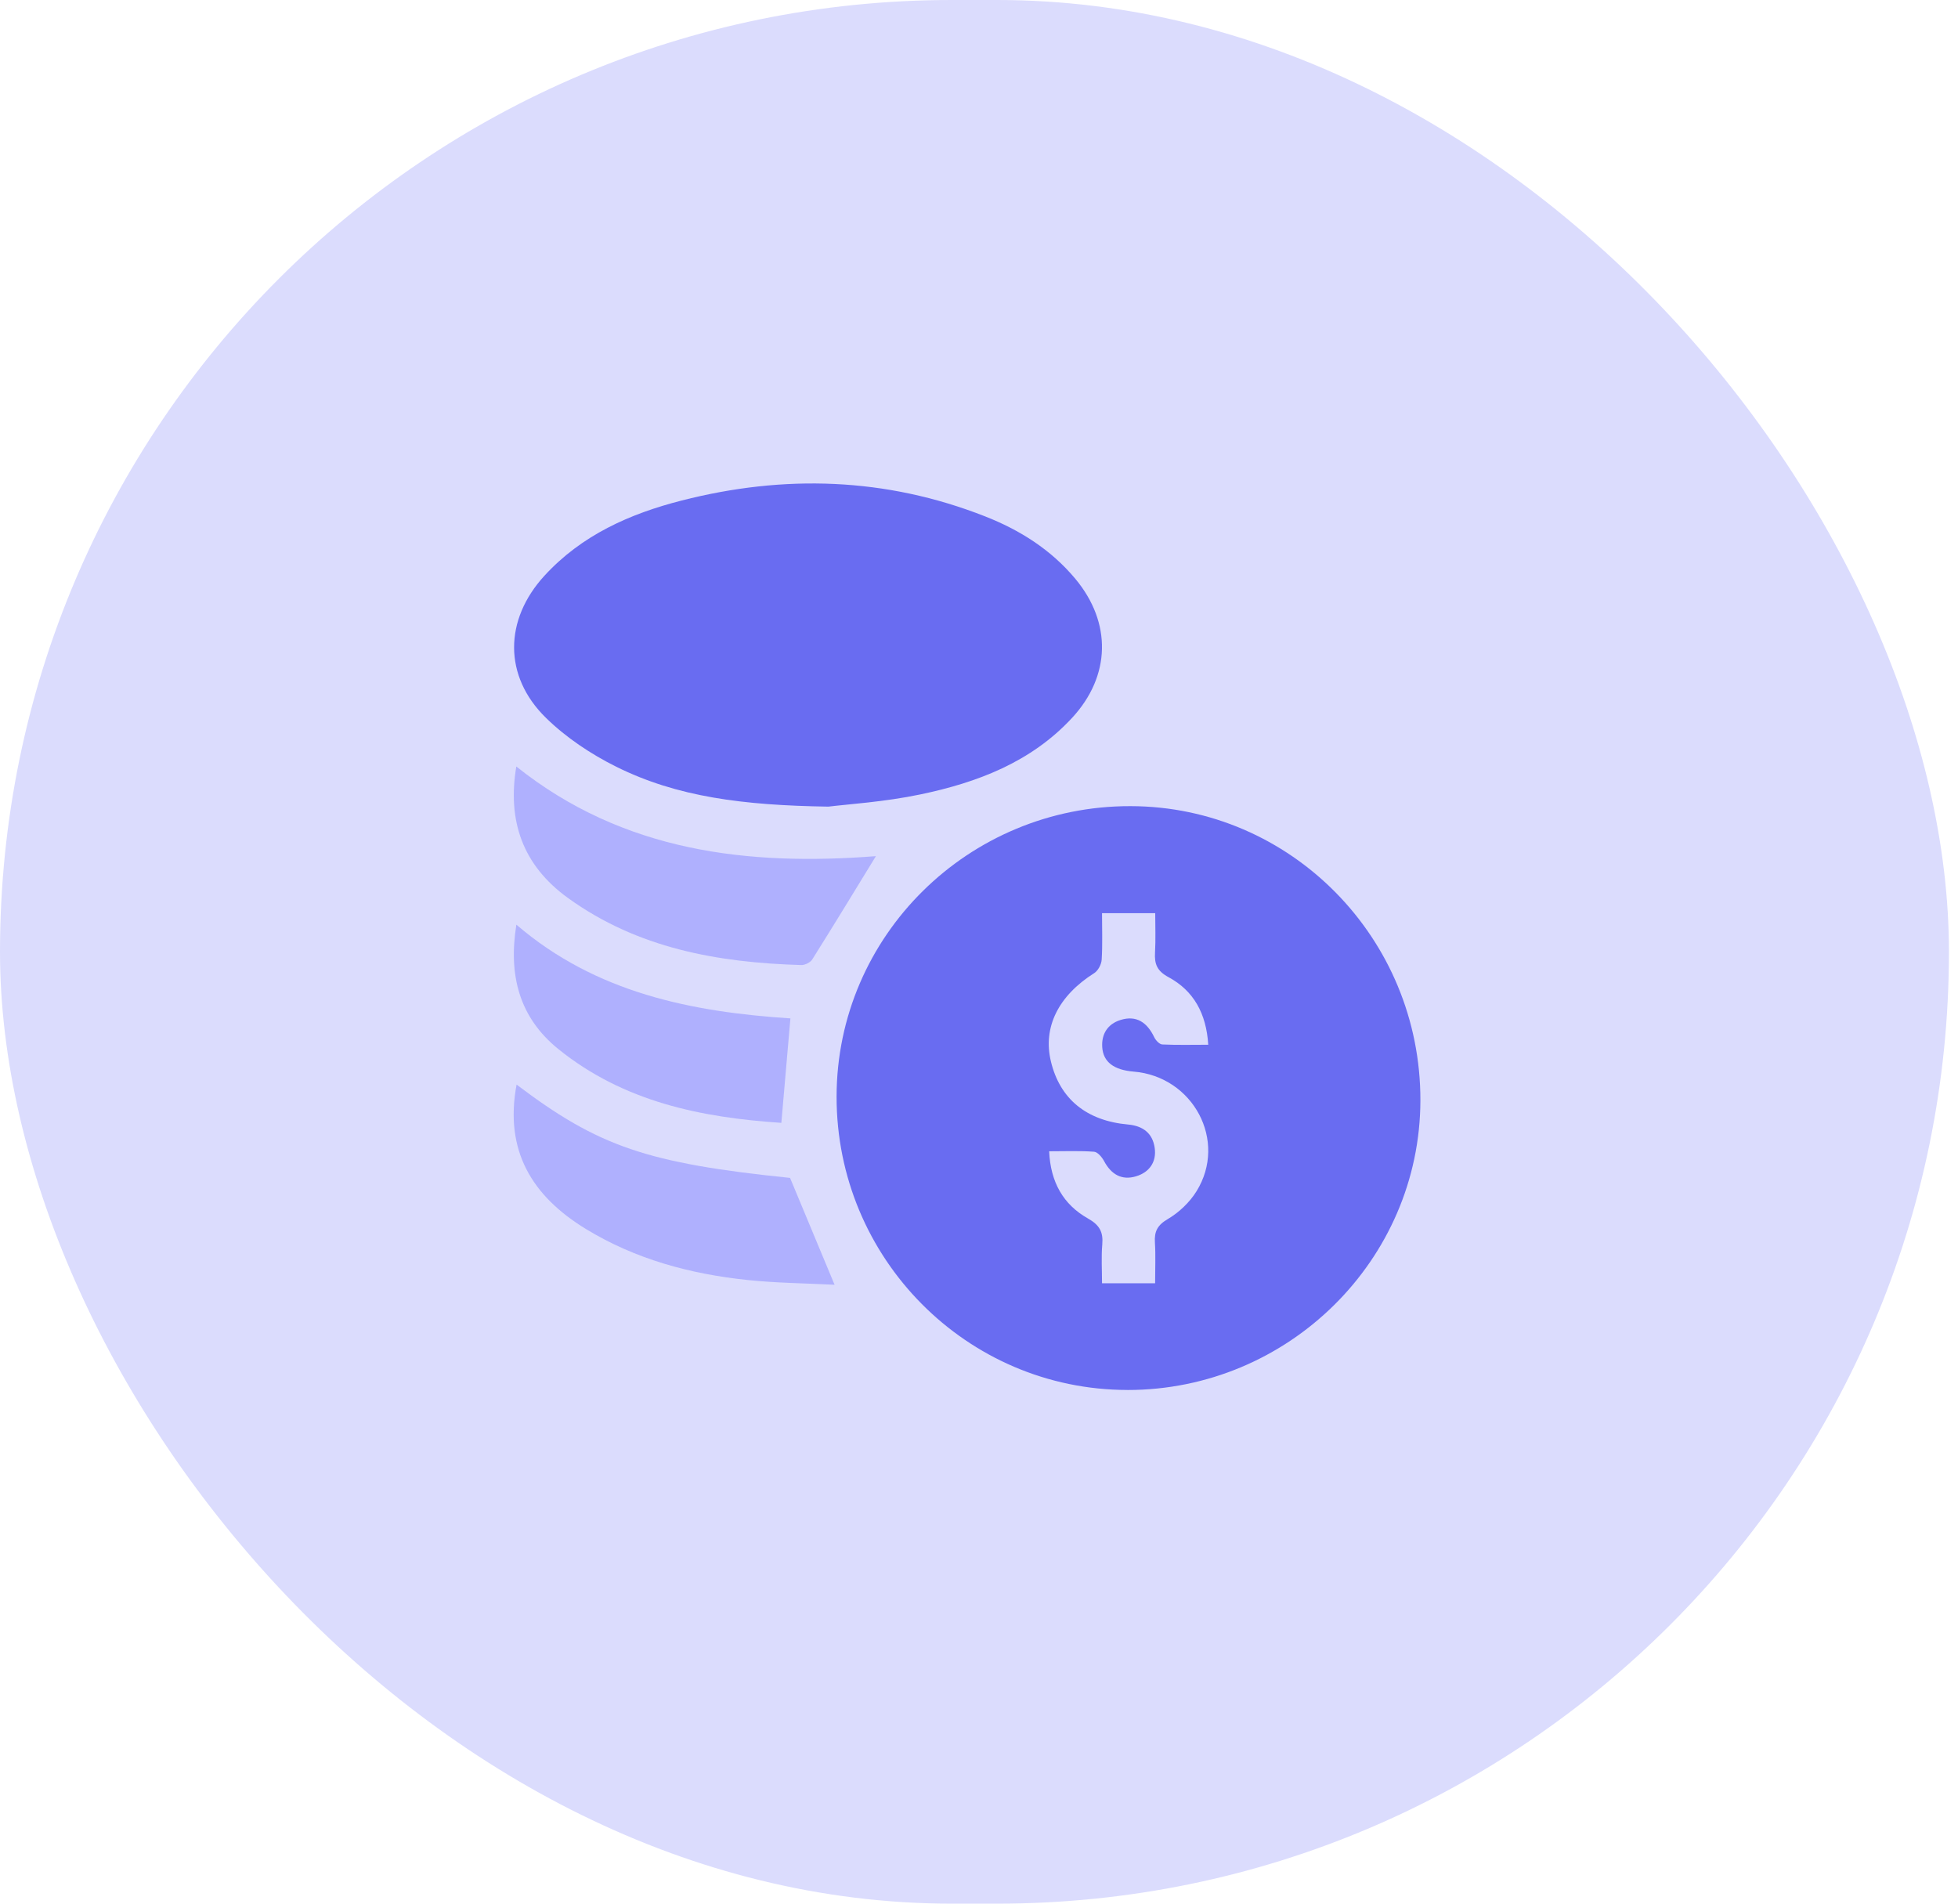 <svg xmlns="http://www.w3.org/2000/svg" width="72" height="70" viewBox="0 0 72 70" fill="none"><rect width="71.667" height="70" rx="35" fill="#DBDCFD"></rect><g clip-path="url(#clip0_2485_7895)"><path d="M41.458 51.111C35.549 51.106 30.755 46.269 30.763 40.32C30.771 34.416 35.613 29.632 41.571 29.643C47.469 29.653 52.244 34.502 52.231 40.467C52.218 46.33 47.372 51.118 41.457 51.112L41.458 51.111ZM42.476 47.185C42.476 46.64 42.499 46.163 42.469 45.69C42.443 45.283 42.559 45.051 42.943 44.826C43.355 44.584 43.746 44.212 43.998 43.805C45.146 41.956 43.881 39.583 41.682 39.404C40.96 39.344 40.568 39.05 40.532 38.51C40.498 38.017 40.736 37.656 41.194 37.509C41.79 37.318 42.185 37.6 42.444 38.141C42.499 38.255 42.635 38.4 42.739 38.406C43.292 38.432 43.846 38.417 44.43 38.417C44.359 37.261 43.888 36.429 42.973 35.934C42.545 35.704 42.448 35.449 42.473 35.025C42.5 34.539 42.48 34.05 42.48 33.579H40.524C40.524 34.173 40.546 34.733 40.511 35.29C40.5 35.463 40.379 35.694 40.237 35.783C38.921 36.616 38.342 37.769 38.644 39.029C38.974 40.408 39.949 41.212 41.481 41.35C42.031 41.4 42.386 41.672 42.461 42.211C42.534 42.728 42.265 43.106 41.777 43.254C41.249 43.414 40.862 43.185 40.602 42.699C40.524 42.553 40.364 42.36 40.23 42.351C39.697 42.311 39.161 42.334 38.58 42.334C38.629 43.474 39.103 44.294 40.003 44.803C40.433 45.045 40.573 45.3 40.533 45.762C40.493 46.227 40.524 46.7 40.524 47.187H42.478L42.476 47.185Z" fill="#696CF1"></path><path d="M30.462 29.661C27.316 29.614 24.893 29.302 22.663 28.195C21.728 27.73 20.816 27.122 20.074 26.395C18.508 24.862 18.539 22.786 20.021 21.17C21.389 19.678 23.157 18.892 25.069 18.404C28.838 17.441 32.568 17.554 36.214 18.984C37.496 19.486 38.647 20.209 39.544 21.285C40.889 22.9 40.846 24.858 39.423 26.397C37.913 28.028 35.935 28.776 33.839 29.213C32.512 29.491 31.144 29.575 30.462 29.661Z" fill="#696CF1"></path><path d="M18.986 28.185C22.933 31.336 27.527 31.845 32.209 31.482C31.444 32.73 30.667 34.01 29.869 35.279C29.799 35.391 29.601 35.489 29.466 35.486C26.395 35.397 23.446 34.871 20.882 33.018C19.225 31.819 18.649 30.191 18.986 28.185Z" fill="#AFB0FE"></path><path d="M18.996 39.882C22.013 42.165 23.81 42.775 29.052 43.313C29.584 44.59 30.11 45.853 30.689 47.242C29.618 47.188 28.548 47.179 27.49 47.068C25.386 46.848 23.372 46.306 21.545 45.192C19.567 43.985 18.54 42.311 18.996 39.882Z" fill="#AFB0FE"></path><path d="M18.988 34.001C21.914 36.514 25.441 37.211 29.065 37.448C28.953 38.74 28.845 39.981 28.732 41.289C25.78 41.094 22.938 40.514 20.54 38.583C19.083 37.409 18.691 35.847 18.988 34.001Z" fill="#AFB0FE"></path></g><defs><clipPath id="clip0_2485_7895"><rect width="33.344" height="33.333" fill="white" transform="translate(18.889 17.778)"></rect></clipPath></defs></svg>
